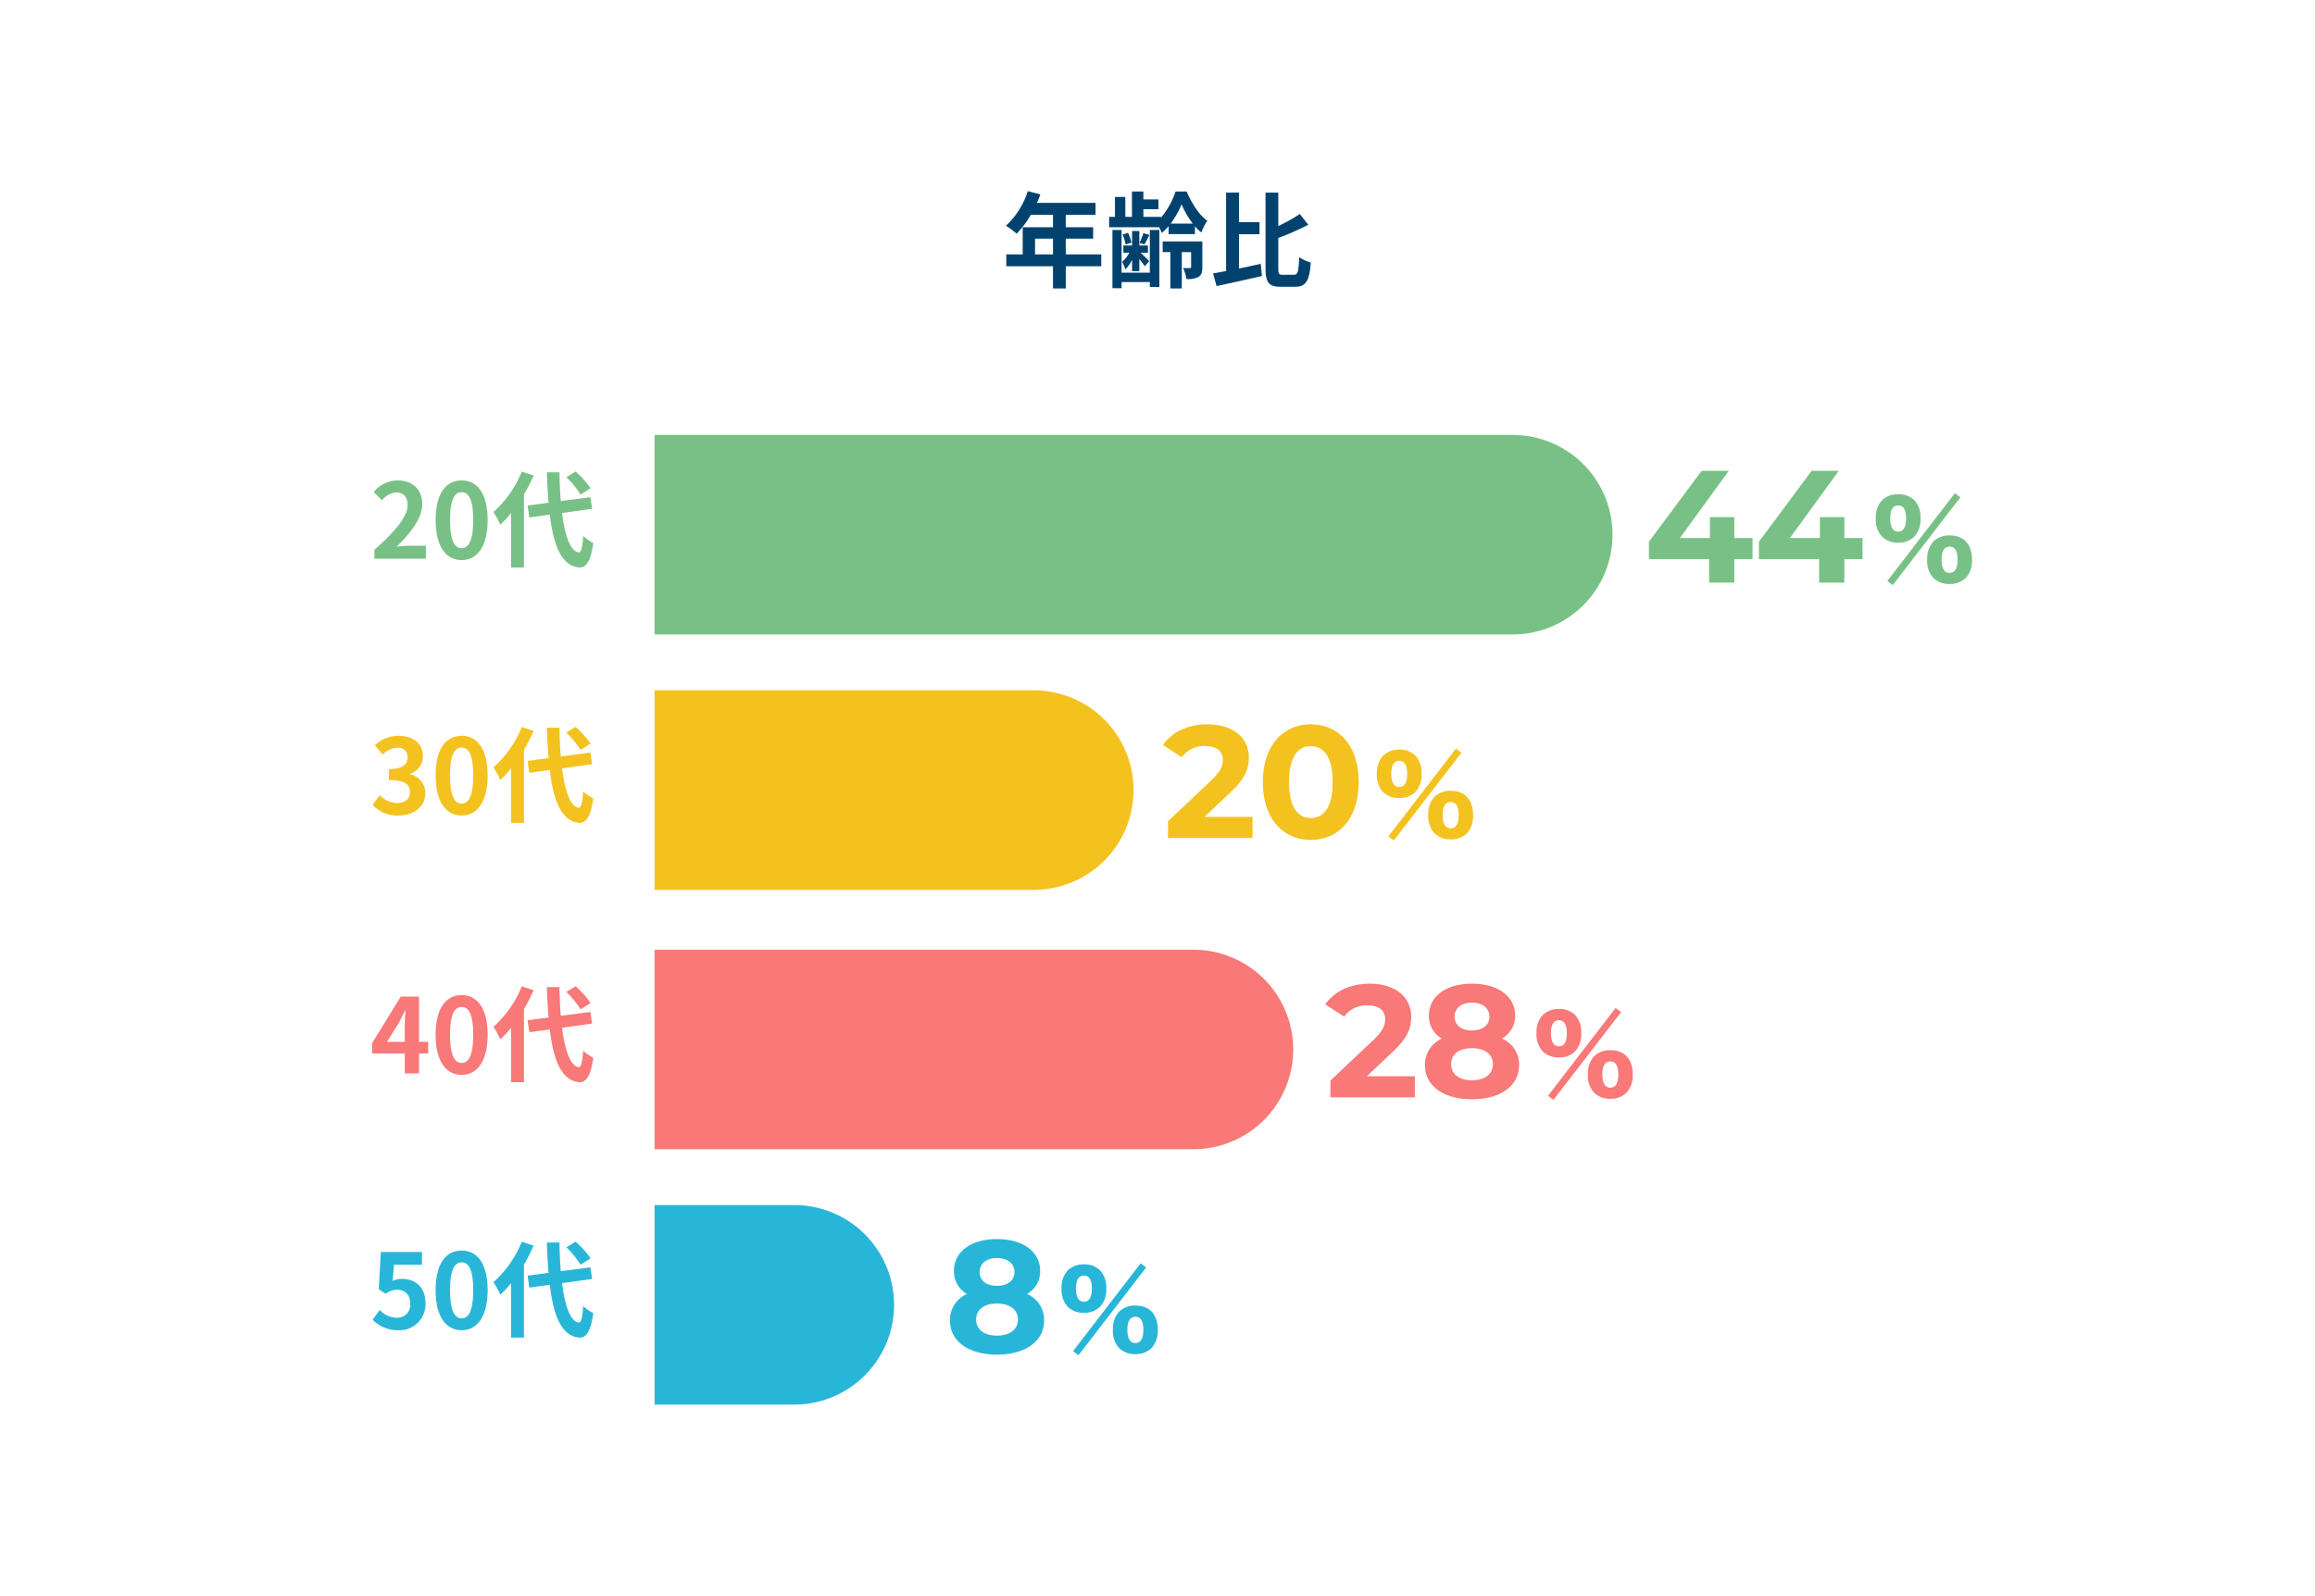 <svg xmlns="http://www.w3.org/2000/svg" width="580" height="400" viewBox="0 0 580 400"><defs><style>.a{fill:none;}.b{fill:#00426e;}.c{fill:#78c186;}.d{fill:#f4c21f;}.e{fill:#f97878;}.f{fill:#28b6d8;}</style></defs><g transform="translate(4025 -1235)"><path class="a" d="M0,0H580V400H0Z" transform="translate(-4025 1235)"/><path class="b" d="M-30.68-6.24v-3.952h4.5V-6.24Zm16.588,0h-8.892v-3.952h6.864v-2.86h-6.864v-3.12h7.462v-2.99h-14.69a16.6,16.6,0,0,0,.858-2.132L-32.5-22.1a20.05,20.05,0,0,1-5.46,8.658,23.929,23.929,0,0,1,2.678,2,23.366,23.366,0,0,0,3.536-4.732h5.564v3.12h-7.592V-6.24h-4.108v2.964h11.7V2.288h3.2V-3.276h8.892ZM-1.924-1.664H-9V-12.376h-2.288V2.236H-9V.676h7.072V1.924H.468v-14.3H-1.924Zm-4.446-.39h1.82V-5.1c.52.676,1.092,1.4,1.352,1.846l1.118-1.3c-.338-.364-1.482-1.482-2.158-2.132h1.846V-8.476H-4.55v-3.64H-6.37v3.64H-8.554v1.794h1.508a7.523,7.523,0,0,1-1.82,2.288A10.151,10.151,0,0,1-8.06-2.5,8.151,8.151,0,0,0-6.37-4.888ZM-6.526-9.2a10.615,10.615,0,0,0-.858-2.444l-1.378.416a10.889,10.889,0,0,1,.78,2.5Zm2.99-2.366A19.029,19.029,0,0,1-4.5-9.126l1.248.364c.364-.624.78-1.456,1.222-2.366ZM3.3-13.962A22.4,22.4,0,0,0,6.032-18.8,21.7,21.7,0,0,0,8.84-13.962Zm-.52,2.626h6.6v-1.976a11.192,11.192,0,0,0,1.586,1.56A16.418,16.418,0,0,1,12.48-14.69C10.426-16.068,8.5-19.188,7.306-22H4.524A19.882,19.882,0,0,1,.884-15.47v-.182h-4.42v-1.924H.234V-20.02h-3.77V-22H-6.4v6.344H-8.06v-4.992h-2.6v4.992h-1.456v2.6H.416a13.152,13.152,0,0,1,.65,1.43,11.886,11.886,0,0,0,1.716-1.716Zm8.45,1.846H1.3v2.678H3.224v9.1h2.86v-9.1h2.34V-3.12c0,.208-.078.312-.312.312s-.988,0-1.69-.026A11.251,11.251,0,0,1,7.254-.078,5.723,5.723,0,0,0,10.27-.6c.78-.494.962-1.248.962-2.47Zm9.178-1.82h5.148v-3.016H20.41v-7.41H17.186V-2.08c-1.2.234-2.288.442-3.25.6l.858,3.172c3.2-.676,7.436-1.612,11.362-2.522L25.87-3.874c-1.794.39-3.666.806-5.46,1.17ZM31.382-1.144c-.988,0-1.118-.208-1.118-1.69v-7.54a65.59,65.59,0,0,0,7.514-3.3l-2.132-2.7a38.971,38.971,0,0,1-5.382,3.016v-8.372h-3.2V-2.86c0,3.692.832,4.732,3.848,4.732H34.5c2.782,0,3.588-1.69,3.9-6.084a9.44,9.44,0,0,1-2.886-1.352c-.182,3.536-.338,4.42-1.3,4.42Z" transform="translate(-3735 1305)"/><path class="c" d="M-27.2,0h12.9V-3.224h-4.186c-.884,0-2.158.1-3.12.208,3.51-3.432,6.4-7.176,6.4-10.66,0-3.588-2.418-5.928-6.058-5.928a7.8,7.8,0,0,0-6.11,2.912l2.08,2.08a4.984,4.984,0,0,1,3.536-1.976c1.82,0,2.886,1.17,2.886,3.12,0,2.964-3.094,6.578-8.32,11.258ZM-5.33.364c3.9,0,6.5-3.432,6.5-10.062S-1.43-19.6-5.33-19.6c-3.926,0-6.526,3.25-6.526,9.906C-11.856-3.068-9.256.364-5.33.364Zm0-2.99c-1.664,0-2.912-1.664-2.912-7.072,0-5.382,1.248-6.942,2.912-6.942,1.638,0,2.886,1.56,2.886,6.942C-2.444-4.29-3.692-2.626-5.33-2.626ZM26.962-17.654a23.485,23.485,0,0,0-3.744-4.186L20.9-20.41a22.121,22.121,0,0,1,3.562,4.368ZM9.724-21.814a27.176,27.176,0,0,1-7.1,10.14A19.858,19.858,0,0,1,4.342-8.528a24.5,24.5,0,0,0,2.7-2.912V2.21H10.27V-16.068a41.308,41.308,0,0,0,2.418-4.784ZM27.352-12.48l-.442-2.912-7.41.962c-.182-2.21-.286-4.654-.338-7.2H16.016c.078,2.73.234,5.278.416,7.618l-5.252.7.442,2.99,5.122-.7c.936,7.93,2.99,12.818,7.384,13.234,1.456.078,2.86-1.118,3.51-6.136a10.638,10.638,0,0,1-2.522-1.768C24.908-2.808,24.6-1.508,24-1.56c-2.08-.26-3.458-4.108-4.186-9.88Z" transform="translate(-3904 1375)"/><path class="d" d="M-21.19.364c3.666,0,6.76-2.054,6.76-5.59a4.808,4.808,0,0,0-3.848-4.732v-.13a4.558,4.558,0,0,0,3.224-4.394c0-3.3-2.522-5.122-6.24-5.122a8.536,8.536,0,0,0-5.772,2.366l1.95,2.34a5.49,5.49,0,0,1,3.64-1.716A2.3,2.3,0,0,1-18.9-14.2c0,1.716-1.144,2.938-4.68,2.938V-8.5c4.186,0,5.3,1.17,5.3,3.068,0,1.716-1.326,2.678-3.276,2.678a6.112,6.112,0,0,1-4.29-1.976l-1.794,2.418A8.179,8.179,0,0,0-21.19.364Zm15.86,0c3.9,0,6.5-3.432,6.5-10.062S-1.43-19.6-5.33-19.6c-3.926,0-6.526,3.25-6.526,9.906C-11.856-3.068-9.256.364-5.33.364Zm0-2.99c-1.664,0-2.912-1.664-2.912-7.072,0-5.382,1.248-6.942,2.912-6.942,1.638,0,2.886,1.56,2.886,6.942C-2.444-4.29-3.692-2.626-5.33-2.626ZM26.962-17.654a23.485,23.485,0,0,0-3.744-4.186L20.9-20.41a22.121,22.121,0,0,1,3.562,4.368ZM9.724-21.814a27.176,27.176,0,0,1-7.1,10.14A19.858,19.858,0,0,1,4.342-8.528a24.5,24.5,0,0,0,2.7-2.912V2.21H10.27V-16.068a41.308,41.308,0,0,0,2.418-4.784ZM27.352-12.48l-.442-2.912-7.41.962c-.182-2.21-.286-4.654-.338-7.2H16.016c.078,2.73.234,5.278.416,7.618l-5.252.7.442,2.99,5.122-.7c.936,7.93,2.99,12.818,7.384,13.234,1.456.078,2.86-1.118,3.51-6.136a10.638,10.638,0,0,1-2.522-1.768C24.908-2.808,24.6-1.508,24-1.56c-2.08-.26-3.458-4.108-4.186-9.88Z" transform="translate(-3904 1439)"/><path class="e" d="M-24.05-7.9l2.99-4.784c.546-1.04,1.066-2.106,1.534-3.12h.1c-.052,1.118-.156,2.86-.156,3.978V-7.9Zm10.322,0h-2.288V-19.24h-4.576L-27.768-7.592v2.6h8.19V0h3.562V-4.992h2.288ZM-5.33.364c3.9,0,6.5-3.432,6.5-10.062S-1.43-19.6-5.33-19.6c-3.926,0-6.526,3.25-6.526,9.906C-11.856-3.068-9.256.364-5.33.364Zm0-2.99c-1.664,0-2.912-1.664-2.912-7.072,0-5.382,1.248-6.942,2.912-6.942,1.638,0,2.886,1.56,2.886,6.942C-2.444-4.29-3.692-2.626-5.33-2.626ZM26.962-17.654a23.485,23.485,0,0,0-3.744-4.186L20.9-20.41a22.121,22.121,0,0,1,3.562,4.368ZM9.724-21.814a27.176,27.176,0,0,1-7.1,10.14A19.858,19.858,0,0,1,4.342-8.528a24.5,24.5,0,0,0,2.7-2.912V2.21H10.27V-16.068a41.308,41.308,0,0,0,2.418-4.784ZM27.352-12.48l-.442-2.912-7.41.962c-.182-2.21-.286-4.654-.338-7.2H16.016c.078,2.73.234,5.278.416,7.618l-5.252.7.442,2.99,5.122-.7c.936,7.93,2.99,12.818,7.384,13.234,1.456.078,2.86-1.118,3.51-6.136a10.638,10.638,0,0,1-2.522-1.768C24.908-2.808,24.6-1.508,24-1.56c-2.08-.26-3.458-4.108-4.186-9.88Z" transform="translate(-3904 1504)"/><path class="f" d="M-21.138.364A6.5,6.5,0,0,0-14.4-6.4c0-4.186-2.7-6.11-5.928-6.11a4.976,4.976,0,0,0-2.314.546l.364-4.082h6.994v-3.2h-10.3l-.52,9.334,1.742,1.144a4.6,4.6,0,0,1,2.886-1.014c1.95,0,3.25,1.248,3.25,3.484a3.231,3.231,0,0,1-3.406,3.536,5.981,5.981,0,0,1-4.238-1.95l-1.768,2.444A8.769,8.769,0,0,0-21.138.364Zm15.808,0c3.9,0,6.5-3.432,6.5-10.062S-1.43-19.6-5.33-19.6c-3.926,0-6.526,3.25-6.526,9.906C-11.856-3.068-9.256.364-5.33.364Zm0-2.99c-1.664,0-2.912-1.664-2.912-7.072,0-5.382,1.248-6.942,2.912-6.942,1.638,0,2.886,1.56,2.886,6.942C-2.444-4.29-3.692-2.626-5.33-2.626ZM26.962-17.654a23.485,23.485,0,0,0-3.744-4.186L20.9-20.41a22.121,22.121,0,0,1,3.562,4.368ZM9.724-21.814a27.176,27.176,0,0,1-7.1,10.14A19.858,19.858,0,0,1,4.342-8.528a24.5,24.5,0,0,0,2.7-2.912V2.21H10.27V-16.068a41.308,41.308,0,0,0,2.418-4.784ZM27.352-12.48l-.442-2.912-7.41.962c-.182-2.21-.286-4.654-.338-7.2H16.016c.078,2.73.234,5.278.416,7.618l-5.252.7.442,2.99,5.122-.7c.936,7.93,2.99,12.818,7.384,13.234,1.456.078,2.86-1.118,3.51-6.136a10.638,10.638,0,0,1-2.522-1.768C24.908-2.808,24.6-1.508,24-1.56c-2.08-.26-3.458-4.108-4.186-9.88Z" transform="translate(-3904 1568)"/><path class="c" d="M-20,0H195a25,25,0,0,1,0,50H-20Z" transform="translate(-3841 1344)"/><path class="e" d="M-20,0H115a25,25,0,0,1,0,50H-20Z" transform="translate(-3841 1473)"/><path class="f" d="M-20,0H15a25,25,0,0,1,0,50H-20Z" transform="translate(-3841 1537)"/><path class="d" d="M-20,0H75a25,25,0,0,1,0,50H-20Z" transform="translate(-3841 1408)"/><path class="c" d="M-6.422-9a5.587,5.587,0,0,0,4-1.482,6.249,6.249,0,0,0,1.586-4.6,6.257,6.257,0,0,0-1.56-4.576,5.565,5.565,0,0,0-4.03-1.482,5.652,5.652,0,0,0-4.03,1.482,6.309,6.309,0,0,0-1.586,4.576,6.283,6.283,0,0,0,1.56,4.576A5.621,5.621,0,0,0-6.422-9Zm0-9.334c1.3,0,1.976,1.092,1.976,3.25,0,2.184-.676,3.3-1.976,3.3-1.326,0-2-1.144-2-3.3C-8.424-17.212-7.722-18.33-6.422-18.33ZM6.448,1.352A5.608,5.608,0,0,0,10.478-.13a6.315,6.315,0,0,0,1.586-4.628c0-3.822-2.054-6.058-5.59-6.058A5.672,5.672,0,0,0,2.418-9.334,6.309,6.309,0,0,0,.832-4.758a6.308,6.308,0,0,0,1.56,4.6A5.664,5.664,0,0,0,6.448,1.352Zm.026-9.36c1.3,0,1.976,1.092,1.976,3.2,0,2.262-.65,3.38-2,3.38-1.326,0-2-1.144-2-3.38C4.446-6.916,5.148-8.008,6.474-8.008ZM-9.152.6-7.8,1.638l16.952-22L7.774-21.4Z" transform="translate(-3543 1380)"/><path class="c" d="M-27.92-11.16h-4.56V-16.4H-38.6v5.24h-7.52L-33.88-28h-6.8l-13.2,17.76v4.36H-38.8V0h6.32V-5.88h4.56Zm27.56,0H-4.92V-16.4h-6.12v5.24h-7.52L-6.32-28h-6.8l-13.2,17.76v4.36h15.08V0h6.32V-5.88H-.36Z" transform="translate(-3558 1381)"/><path class="d" d="M-6.422-9a5.587,5.587,0,0,0,4-1.482,6.249,6.249,0,0,0,1.586-4.6,6.257,6.257,0,0,0-1.56-4.576,5.565,5.565,0,0,0-4.03-1.482,5.652,5.652,0,0,0-4.03,1.482,6.309,6.309,0,0,0-1.586,4.576,6.283,6.283,0,0,0,1.56,4.576A5.621,5.621,0,0,0-6.422-9Zm0-9.334c1.3,0,1.976,1.092,1.976,3.25,0,2.184-.676,3.3-1.976,3.3-1.326,0-2-1.144-2-3.3C-8.424-17.212-7.722-18.33-6.422-18.33ZM6.448,1.352A5.608,5.608,0,0,0,10.478-.13a6.315,6.315,0,0,0,1.586-4.628c0-3.822-2.054-6.058-5.59-6.058A5.672,5.672,0,0,0,2.418-9.334,6.309,6.309,0,0,0,.832-4.758a6.308,6.308,0,0,0,1.56,4.6A5.664,5.664,0,0,0,6.448,1.352Zm.026-9.36c1.3,0,1.976,1.092,1.976,3.2,0,2.262-.65,3.38-2,3.38-1.326,0-2-1.144-2-3.38C4.446-6.916,5.148-8.008,6.474-8.008ZM-9.152.6-7.8,1.638l16.952-22L7.774-21.4Z" transform="translate(-3668 1444)"/><path class="d" d="M-40.24-5.28l6.44-6.08c3.92-3.64,4.68-6.12,4.68-8.84,0-5.08-4.16-8.28-10.4-8.28-5.04,0-8.96,2.04-11.12,5.2l4.72,3.04a6.847,6.847,0,0,1,5.8-2.8c2.96,0,4.48,1.28,4.48,3.48,0,1.36-.44,2.8-2.92,5.16L-49.36-4.2V0H-28.2V-5.28ZM-13.6.48c6.92,0,12-5.24,12-14.48s-5.08-14.48-12-14.48c-6.88,0-12,5.24-12,14.48S-20.48.48-13.6.48Zm0-5.48c-3.2,0-5.44-2.64-5.44-9s2.24-9,5.44-9c3.24,0,5.48,2.64,5.48,9S-10.36-5-13.6-5Z" transform="translate(-3683 1445)"/><path class="e" d="M-6.422-9a5.587,5.587,0,0,0,4-1.482,6.249,6.249,0,0,0,1.586-4.6,6.257,6.257,0,0,0-1.56-4.576,5.565,5.565,0,0,0-4.03-1.482,5.652,5.652,0,0,0-4.03,1.482,6.309,6.309,0,0,0-1.586,4.576,6.283,6.283,0,0,0,1.56,4.576A5.621,5.621,0,0,0-6.422-9Zm0-9.334c1.3,0,1.976,1.092,1.976,3.25,0,2.184-.676,3.3-1.976,3.3-1.326,0-2-1.144-2-3.3C-8.424-17.212-7.722-18.33-6.422-18.33ZM6.448,1.352A5.608,5.608,0,0,0,10.478-.13a6.315,6.315,0,0,0,1.586-4.628c0-3.822-2.054-6.058-5.59-6.058A5.672,5.672,0,0,0,2.418-9.334,6.309,6.309,0,0,0,.832-4.758a6.308,6.308,0,0,0,1.56,4.6A5.664,5.664,0,0,0,6.448,1.352Zm.026-9.36c1.3,0,1.976,1.092,1.976,3.2,0,2.262-.65,3.38-2,3.38-1.326,0-2-1.144-2-3.38C4.446-6.916,5.148-8.008,6.474-8.008ZM-9.152.6-7.8,1.638l16.952-22L7.774-21.4Z" transform="translate(-3628 1509)"/><path class="e" d="M-39.56-5.28l6.44-6.08c3.92-3.64,4.68-6.12,4.68-8.84,0-5.08-4.16-8.28-10.4-8.28-5.04,0-8.96,2.04-11.12,5.2l4.72,3.04a6.847,6.847,0,0,1,5.8-2.8c2.96,0,4.48,1.28,4.48,3.48,0,1.36-.44,2.8-2.92,5.16L-48.68-4.2V0h21.16V-5.28Zm33.88-9.44A6.5,6.5,0,0,0-2.4-20.48c0-4.92-4.4-8-10.84-8-6.36,0-10.76,3.08-10.76,8a6.468,6.468,0,0,0,3.24,5.76A7.119,7.119,0,0,0-25-8.12c0,5.28,4.68,8.6,11.76,8.6C-6.12.48-1.4-2.84-1.4-8.12A7.092,7.092,0,0,0-5.68-14.72Zm-7.56-9c2.64,0,4.4,1.32,4.4,3.52,0,2.12-1.72,3.44-4.4,3.44-2.64,0-4.32-1.32-4.32-3.44C-17.56-22.4-15.84-23.72-13.24-23.72Zm0,19.44c-3.2,0-5.2-1.56-5.2-4.04s2-4,5.2-4c3.24,0,5.28,1.52,5.28,4S-10-4.28-13.24-4.28Z" transform="translate(-3643 1510)"/><path class="f" d="M-6.422-9a5.587,5.587,0,0,0,4-1.482,6.249,6.249,0,0,0,1.586-4.6,6.257,6.257,0,0,0-1.56-4.576,5.565,5.565,0,0,0-4.03-1.482,5.652,5.652,0,0,0-4.03,1.482,6.309,6.309,0,0,0-1.586,4.576,6.283,6.283,0,0,0,1.56,4.576A5.621,5.621,0,0,0-6.422-9Zm0-9.334c1.3,0,1.976,1.092,1.976,3.25,0,2.184-.676,3.3-1.976,3.3-1.326,0-2-1.144-2-3.3C-8.424-17.212-7.722-18.33-6.422-18.33ZM6.448,1.352A5.608,5.608,0,0,0,10.478-.13a6.315,6.315,0,0,0,1.586-4.628c0-3.822-2.054-6.058-5.59-6.058A5.672,5.672,0,0,0,2.418-9.334,6.309,6.309,0,0,0,.832-4.758a6.308,6.308,0,0,0,1.56,4.6A5.664,5.664,0,0,0,6.448,1.352Zm.026-9.36c1.3,0,1.976,1.092,1.976,3.2,0,2.262-.65,3.38-2,3.38-1.326,0-2-1.144-2-3.38C4.446-6.916,5.148-8.008,6.474-8.008ZM-9.152.6-7.8,1.638l16.952-22L7.774-21.4Z" transform="translate(-3747 1573)"/><path class="f" d="M-5.68-14.72A6.5,6.5,0,0,0-2.4-20.48c0-4.92-4.4-8-10.84-8-6.36,0-10.76,3.08-10.76,8a6.468,6.468,0,0,0,3.24,5.76A7.119,7.119,0,0,0-25-8.12c0,5.28,4.68,8.6,11.76,8.6C-6.12.48-1.4-2.84-1.4-8.12A7.092,7.092,0,0,0-5.68-14.72Zm-7.56-9c2.64,0,4.4,1.32,4.4,3.52,0,2.12-1.72,3.44-4.4,3.44-2.64,0-4.32-1.32-4.32-3.44C-17.56-22.4-15.84-23.72-13.24-23.72Zm0,19.44c-3.2,0-5.2-1.56-5.2-4.04s2-4,5.2-4c3.24,0,5.28,1.52,5.28,4S-10-4.28-13.24-4.28Z" transform="translate(-3762 1574)"/></g></svg>